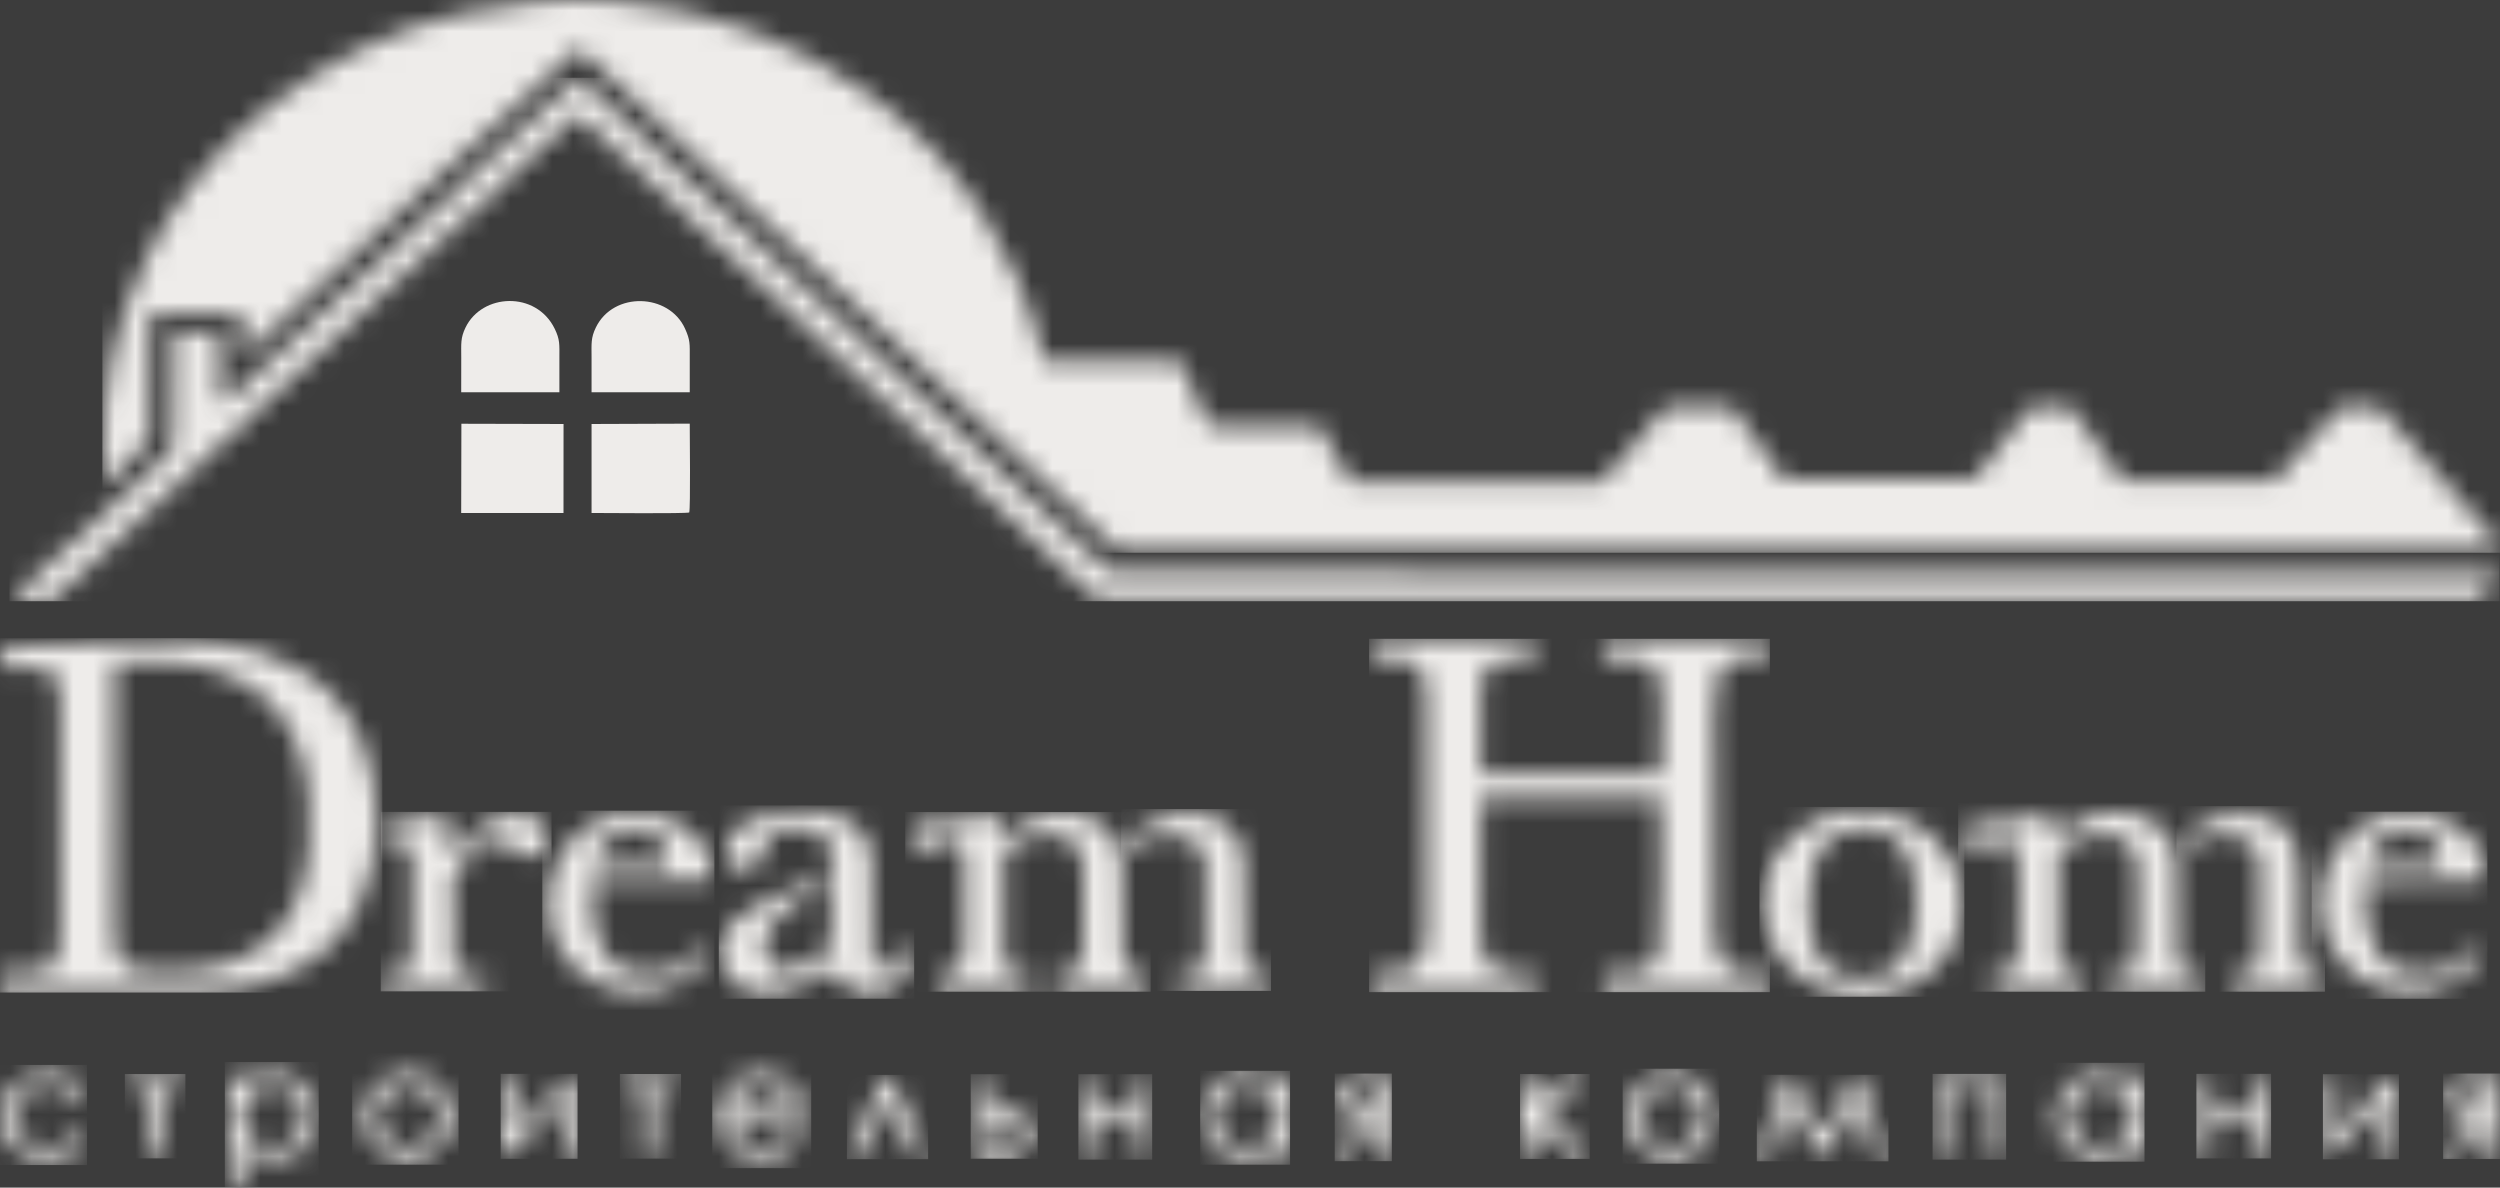<?xml version="1.0" encoding="UTF-8"?> <svg xmlns="http://www.w3.org/2000/svg" width="120" height="57" viewBox="0 0 120 57" fill="none"><rect x="0" y="0" width="120" height="57" fill="#808080" stroke="none"/><rect width="120" height="56.994" fill="#3C3C3C"></rect><mask id="mask0_239_184" style="mask-type:luminance" maskUnits="userSpaceOnUse" x="4" y="0" width="116" height="27"><path d="M5.068 23.247C5.188 23.151 5.482 22.868 5.593 22.741C5.765 22.544 5.95 22.4 6.124 22.2C6.28 22.022 7.143 21.246 7.166 21.097L7.169 15.042H11.644L11.646 17.034C11.891 16.975 12.474 16.354 12.686 16.168C12.869 16.003 12.982 15.921 13.191 15.714L14.689 14.331C15.042 14.028 15.36 13.694 15.701 13.386C16.046 13.076 16.359 12.777 16.714 12.476C17.034 12.203 17.389 11.827 17.702 11.547C19.064 10.333 20.378 9.073 21.724 7.852L26.752 3.245C27.1 2.923 27.445 2.641 27.786 2.312C27.911 2.488 28.37 2.874 28.553 3.045L30.997 5.287C31.258 5.529 31.552 5.773 31.791 6.027C32.556 6.834 33.44 7.532 34.235 8.306C35.154 9.2 36.664 10.486 37.478 11.319C38.066 11.921 38.557 12.316 39.082 12.826L39.898 13.579C40.728 14.308 41.516 15.086 42.327 15.834L44.23 17.622C44.235 17.626 44.244 17.636 44.249 17.64C44.289 17.678 44.3 17.694 44.343 17.732C44.486 17.861 44.597 17.97 44.745 18.097L47.195 20.368C48.228 21.347 49.411 22.459 50.427 23.39C51.525 24.397 52.562 25.333 53.665 26.398C53.792 26.455 86.808 26.412 86.813 26.412C92.356 26.412 97.902 26.422 103.447 26.412L119.011 26.408C120.062 26.408 120.429 26.535 119.345 25.427L116.798 22.504C116.673 22.344 116.544 22.224 116.422 22.078C116.172 21.784 115.918 21.497 115.697 21.234C115.462 20.952 115.204 20.658 114.966 20.399L114.211 19.548H112.358C112.233 19.59 110.895 21.163 110.78 21.29L109.207 23.07L101.897 23.068C101.796 22.845 99.515 19.71 99.397 19.55L97.507 19.548C97.373 19.644 97.253 19.811 97.154 19.952L95.082 22.614C94.971 22.755 94.875 22.967 94.694 23.033H85.656C85.489 22.737 85.245 22.466 85.04 22.17C84.537 21.436 83.951 20.721 83.45 19.983C83.344 19.825 83.222 19.677 83.118 19.552C82.302 19.585 81.418 19.559 80.595 19.557C79.6 19.557 80.108 19.541 79.128 20.542C78.765 20.912 77.028 23.108 76.832 23.143H64.824C64.742 22.894 63.526 20.693 63.357 20.479C62.11 20.453 59.375 20.556 58.371 20.444C57.762 20.375 57.781 19.898 57.386 19.018C57.179 18.56 56.8 17.746 56.671 17.316L50.102 17.311C50.02 17.179 49.634 15.573 49.535 15.277C49.314 14.611 49.07 13.993 48.809 13.36C48.077 11.594 46.553 9.113 45.192 7.69C45.121 7.617 45.109 7.594 45.051 7.523C44.994 7.457 44.933 7.41 44.879 7.351L44.543 6.996C44.093 6.502 43.675 6.136 43.174 5.682C42.706 5.256 42.191 4.866 41.666 4.494C38.219 2.051 34.185 0.435 29.788 0.084C27.123 -0.13 24.785 0.068 22.253 0.621C18.828 1.366 15.696 2.97 13.062 5.004C12.93 5.105 12.817 5.185 12.7 5.294L11.606 6.237C9.758 8.003 8.147 10.056 7.058 12.332C5.471 15.651 4.913 18.435 4.953 22.059C4.956 22.271 4.967 22.447 4.984 22.652C4.998 22.817 4.972 23.03 5.026 23.176C5.047 23.228 5.057 23.228 5.068 23.247Z" fill="white"></path></mask><g mask="url(#mask0_239_184)"><path d="M120.427 -0.134H4.914V26.532H120.427V-0.134Z" fill="#EEECEA"></path></g><mask id="mask1_239_184" style="mask-type:luminance" maskUnits="userSpaceOnUse" x="0" y="3" width="120" height="26"><path d="M10.551 19.258L10.534 16.041L8.34 16.011L8.279 21.518C8.079 21.685 7.997 21.796 7.827 21.972L6.383 23.367C5.055 24.561 3.749 25.827 2.416 27.003L0.713 28.599C0.584 28.729 0.542 28.71 0.457 28.858L2.498 28.856C2.689 28.639 2.98 28.437 3.253 28.127L7.197 24.463C7.461 24.232 7.715 24.032 7.983 23.75C8.392 23.317 9.093 22.701 9.547 22.283L16.68 15.71C16.797 15.601 16.941 15.439 17.044 15.347C17.187 15.218 17.303 15.112 17.446 14.98L21.395 11.328C21.538 11.197 21.632 11.105 21.785 10.985L24.167 8.802C24.28 8.701 24.44 8.52 24.551 8.419L26.938 6.237C27.077 6.112 27.185 5.98 27.321 5.856C27.462 5.729 27.58 5.611 27.721 5.496C28.111 5.7 46.479 23.002 46.481 23.005L51.939 28.101C52.097 28.249 52.581 28.757 52.755 28.811L119.077 28.809C119.329 28.503 119.562 28.012 119.778 27.647C119.98 27.306 119.51 27.473 119.009 27.461L53.463 27.424C53.136 27.393 53.04 27.221 52.875 27.073C52.706 26.92 52.56 26.786 52.396 26.629L49.562 24.011C49.233 23.71 48.934 23.428 48.609 23.122C46.709 21.335 44.806 19.623 42.925 17.831L41.048 16.062C39.762 14.917 38.53 13.72 37.26 12.556C37.119 12.427 36.956 12.243 36.792 12.104L35.362 10.771C35.214 10.625 35.061 10.489 34.901 10.35L33.466 9.021C32.822 8.438 32.234 7.902 31.58 7.262L28.737 4.616C28.471 4.365 28.064 3.92 27.766 3.73C27.57 3.852 26.395 4.971 26.164 5.176L22.427 8.617C21.345 9.576 20.318 10.609 19.236 11.566C18.518 12.201 17.818 12.852 17.114 13.513C16.757 13.849 16.407 14.146 16.04 14.475L14.445 15.952C14.088 16.246 13.733 16.629 13.375 16.951L11.235 18.92C11.061 19.077 10.908 19.265 10.551 19.258Z" fill="white"></path></mask><g mask="url(#mask1_239_184)"><path d="M119.978 3.732H0.457V28.858H119.978V3.732Z" fill="#EEECEA"></path></g><mask id="mask2_239_184" style="mask-type:luminance" maskUnits="userSpaceOnUse" x="65" y="30" width="20" height="18"><path d="M66.652 31.64C68.16 31.643 68.449 32.115 68.449 33.501V44.794C68.449 46.08 67.917 46.654 66.695 46.675C65.878 46.689 65.751 46.442 65.751 47.282C65.751 47.62 65.897 47.609 66.097 47.611L73.385 47.609C73.785 47.609 73.726 47.47 73.726 46.983C73.726 46.334 73.094 46.889 71.998 46.579C71.092 46.322 71.071 45.579 71.071 44.57L71.102 38.3C71.671 38.244 79.53 38.267 79.695 38.315C79.702 39.662 79.815 44.537 79.636 45.607C79.57 45.993 79.41 46.285 79.152 46.447C78.829 46.649 78.432 46.637 77.981 46.649C77.743 46.656 77.503 46.651 77.266 46.654C76.861 46.659 76.92 46.865 76.92 47.279C76.92 47.618 77.066 47.606 77.268 47.609L84.556 47.606C84.956 47.606 84.895 47.465 84.895 46.981C84.895 46.649 84.812 46.635 84.469 46.67C81.983 46.929 82.303 45.085 82.303 43.117L82.294 36.28C82.294 35.271 82.214 33.595 82.409 32.675C82.609 31.739 83.387 31.558 84.278 31.628C84.913 31.678 84.895 31.772 84.895 30.968C84.895 30.681 84.758 30.667 84.556 30.655L77.268 30.66C76.854 30.66 76.92 30.796 76.92 31.339C76.92 31.758 77.106 31.647 78.02 31.69C79.415 31.753 79.813 31.763 79.775 34.312L79.707 37.139H71.092C71.073 36.602 71.038 33.331 71.097 33.014C71.318 31.821 71.389 31.746 72.99 31.671C73.726 31.636 73.726 31.781 73.726 30.965C73.726 30.678 73.592 30.664 73.388 30.652L65.909 30.676C65.777 30.805 65.719 31.224 65.758 31.476C65.803 31.758 66.168 31.64 66.652 31.64Z" fill="white"></path></mask><g mask="url(#mask2_239_184)"><path d="M84.953 30.662H65.716V47.623H84.953V30.662Z" fill="#EEECEA"></path></g><mask id="mask3_239_184" style="mask-type:luminance" maskUnits="userSpaceOnUse" x="0" y="30" width="19" height="18"><path d="M0.125 46.663C-0.042 46.837 -0.039 47.395 0.13 47.569C0.264 47.642 9.271 47.595 9.664 47.595C11.687 47.595 13.559 47.072 15.101 45.995C15.341 45.828 15.543 45.68 15.736 45.478C15.943 45.262 15.948 45.335 16.183 45.043C16.239 44.975 16.277 44.954 16.331 44.888C17.815 43.089 18.351 40.511 17.935 37.666C17.538 34.942 16.171 33.134 14.299 32.087C11.701 30.634 9.191 30.707 6.292 30.801C4.779 30.85 3.251 30.928 1.741 30.996C-0.178 31.083 0.057 30.951 0.057 31.683C0.057 32.136 0.165 32.052 0.868 32.052C1.224 32.052 1.72 32.024 2.049 32.096C2.743 32.249 2.893 32.814 2.893 33.541V44.758C2.896 47.409 1.421 46.395 0.125 46.663ZM5.506 31.767C7.519 31.767 9.358 31.711 11.056 32.454C14.424 33.929 15.082 37.381 14.826 40.685C14.537 44.436 12.413 46.485 8.554 46.626C5.346 46.743 5.49 46.155 5.49 43.571C5.492 43.23 5.45 32.122 5.506 31.767Z" fill="white"></path></mask><g mask="url(#mask3_239_184)"><path d="M18.353 30.634H-0.174V47.642H18.353V30.634Z" fill="#EEECEA"></path></g><mask id="mask4_239_184" style="mask-type:luminance" maskUnits="userSpaceOnUse" x="94" y="38" width="12" height="10"><path d="M95.613 47.428C95.799 47.599 96.3 47.533 96.632 47.533H98.969C99.313 47.533 99.837 47.597 100.028 47.43C100.032 47.423 100.194 46.722 99.87 46.668C99.672 46.635 98.807 46.797 98.8 46.097V41.029C98.932 40.967 99.059 40.511 99.87 40.255C100.298 40.121 100.789 40.045 101.276 40.095C102.285 40.198 102.6 40.911 102.612 41.896C102.624 42.91 102.612 43.928 102.612 44.942C102.612 46.195 102.709 46.699 101.62 46.663C101.337 46.654 101.356 46.659 101.293 46.757C101.206 46.917 101.232 47.233 101.274 47.428C101.377 47.599 103.188 47.529 103.482 47.529C103.866 47.529 104.249 47.529 104.63 47.529C104.966 47.529 105.498 47.599 105.686 47.423C105.691 47.416 105.85 46.729 105.531 46.666C105.213 46.602 104.508 46.892 104.503 45.946C104.498 45.302 104.494 44.657 104.489 44.015C104.482 43.385 104.472 42.752 104.47 42.12C104.465 41.41 104.533 41.024 104.221 40.426C103.132 38.345 99.924 38.757 98.781 40.248C98.593 40.015 98.671 39.305 98.294 39.072C98.019 38.903 96.874 39.575 95.691 39.465C95.324 39.432 94.936 39.42 94.633 39.575C93.988 39.907 94.23 40.934 95.079 40.81C95.364 40.767 95.585 40.452 95.891 40.384C96.251 40.304 96.683 40.422 96.803 40.655C96.975 40.996 96.907 43.58 96.907 44.048C96.907 45.142 97.149 46.823 95.997 46.684C95.787 46.659 95.637 46.626 95.594 46.835C95.566 46.976 95.583 47.289 95.613 47.428Z" fill="white"></path></mask><g mask="url(#mask4_239_184)"><path d="M105.853 38.345H93.991V47.602H105.853V38.345Z" fill="#EEECEA"></path></g><mask id="mask5_239_184" style="mask-type:luminance" maskUnits="userSpaceOnUse" x="43" y="39" width="13" height="9"><path d="M44.999 47.432C45.185 47.592 45.686 47.533 46.02 47.533H48.358C48.696 47.533 49.223 47.604 49.414 47.425C49.418 47.418 49.576 46.727 49.258 46.668C49.077 46.635 48.193 46.8 48.186 46.096V40.904C48.489 40.767 48.68 40.448 49.258 40.255C49.67 40.116 50.194 40.048 50.667 40.097C51.69 40.203 51.979 40.908 52.001 41.899C52.022 42.907 52.001 43.935 52.001 44.947C52.001 46.172 52.12 46.703 51.008 46.668C50.74 46.659 50.745 46.654 50.679 46.757C50.667 46.776 50.46 47.482 50.858 47.531L54.021 47.533C54.364 47.533 54.884 47.604 55.074 47.423C55.079 47.416 55.234 46.739 54.919 46.67C54.635 46.609 53.896 46.898 53.889 45.948L53.854 42.122C53.849 41.41 53.915 41.024 53.605 40.431C53.184 39.629 52.294 38.98 50.971 39.027C50.354 39.048 49.785 39.194 49.324 39.429C48.948 39.62 48.332 39.916 48.184 40.165C48.014 39.965 48.148 39.608 47.659 39.044C47.464 39.025 46.432 39.347 45.837 39.432C45.195 39.523 44.334 39.307 43.904 39.655C43.454 40.017 43.605 40.847 44.397 40.822C44.752 40.81 45.378 40.038 46.046 40.502C46.401 40.749 46.295 41.882 46.295 42.383C46.295 43.089 46.295 43.794 46.295 44.5C46.295 45.128 46.37 45.911 46.084 46.416C45.931 46.687 45.693 46.724 45.289 46.675C44.868 46.621 44.929 47.103 44.999 47.432Z" fill="white"></path></mask><g mask="url(#mask5_239_184)"><path d="M55.231 38.978H43.454V47.602H55.231V38.978Z" fill="#EEECEA"></path></g><mask id="mask6_239_184" style="mask-type:luminance" maskUnits="userSpaceOnUse" x="34" y="38" width="10" height="10"><path d="M39.898 45.426C39.783 45.57 39.308 45.897 39.12 46.012C38.576 46.35 37.598 46.814 37.029 46.318C36.135 45.539 37.008 44.243 37.8 43.622L39.475 42.491L39.482 42.275C39.254 42.075 39.061 42.24 38.767 42.376C37.121 43.133 34.593 43.782 34.536 45.685C34.501 46.896 35.521 47.693 36.791 47.691C38.294 47.689 39.592 46.623 39.959 46.489C40.215 46.858 40.211 47.117 40.773 47.449C41.598 47.938 42.809 47.651 43.379 46.96C43.576 46.722 43.88 45.887 43.536 45.629C43.412 45.598 43.2 45.593 43.052 45.612C42.636 45.664 43.035 46.376 42.431 46.513C41.671 46.684 41.848 45.833 41.848 45.088C41.848 44.363 41.885 41.623 41.831 41.137C41.702 39.956 40.98 39.323 39.816 39.058C38.035 38.653 34.599 39.163 34.825 41.071C34.861 41.365 35.018 41.55 35.267 41.652C35.804 41.866 36.382 41.666 36.606 41.014C36.693 40.765 36.77 40.495 36.867 40.255C37.118 39.629 38.699 39.667 39.31 39.977C39.835 40.243 39.905 40.709 39.905 41.409C39.905 42.705 39.971 44.156 39.898 45.426Z" fill="white"></path></mask><g mask="url(#mask6_239_184)"><path d="M43.88 38.658H34.502V47.938H43.88V38.658Z" fill="#EEECEA"></path></g><mask id="mask7_239_184" style="mask-type:luminance" maskUnits="userSpaceOnUse" x="84" y="38" width="11" height="10"><path d="M88.942 38.926C88.208 38.994 87.634 39.131 87.065 39.425C86.27 39.836 85.722 40.344 85.256 41.073C85.099 41.318 84.988 41.56 84.889 41.842C84.457 43.084 84.596 44.389 85.193 45.534C85.656 46.419 86.736 47.268 87.775 47.569C88.41 47.752 89.151 47.844 89.868 47.78C91.124 47.672 92.314 47.183 93.052 46.303C93.229 46.094 93.391 45.922 93.549 45.657C93.68 45.436 93.814 45.156 93.906 44.876C94.292 43.724 94.233 42.211 93.577 41.158C92.634 39.641 90.999 38.733 88.942 38.926ZM91.938 44.126C91.858 45.05 91.627 45.814 91.093 46.325C90.552 46.844 89.638 47.08 88.626 46.844C86.75 46.409 86.754 44.086 86.879 42.564C86.952 41.678 87.234 40.861 87.716 40.368C88.396 39.672 90.898 39.117 91.695 41.398C91.985 42.225 92.015 43.22 91.938 44.126Z" fill="white"></path></mask><g mask="url(#mask7_239_184)"><path d="M94.291 38.733H84.454V47.844H94.291V38.733Z" fill="#EEECEA"></path></g><mask id="mask8_239_184" style="mask-type:luminance" maskUnits="userSpaceOnUse" x="111" y="39" width="9" height="9"><path d="M119.16 45.497C119.009 45.379 118.882 45.353 118.741 45.549C118.424 45.986 118.25 46.238 117.53 46.494C116.796 46.755 115.686 46.802 114.985 46.489C113.475 45.819 113.525 43.641 113.525 42.303C113.927 42.303 119.021 42.327 119.148 42.289C119.395 42.214 119.289 41.642 119.23 41.391C119.054 40.638 118.76 40.452 118.369 40.045C118.076 39.74 117.415 39.373 116.987 39.227C116.389 39.025 115.705 38.964 115.009 39.051C113.659 39.215 112.777 39.956 112.234 40.716C110.959 42.498 111.119 45.393 113.16 46.866C114.531 47.856 116.794 47.945 118.266 46.821C118.501 46.638 119.249 45.965 119.16 45.497ZM113.642 41.506C113.631 40.671 114.51 39.937 115.366 39.86C115.886 39.813 116.425 40.02 116.73 40.243C117.111 40.518 117.205 40.901 117.097 41.513L113.642 41.506Z" fill="white"></path></mask><g mask="url(#mask8_239_184)"><path d="M119.395 38.961H110.961V47.94H119.395V38.961Z" fill="#EEECEA"></path></g><mask id="mask9_239_184" style="mask-type:luminance" maskUnits="userSpaceOnUse" x="26" y="39" width="9" height="9"><path d="M34.055 45.495C33.902 45.375 33.775 45.356 33.636 45.549C33.582 45.624 33.556 45.683 33.5 45.756C33.264 46.071 32.874 46.332 32.423 46.492C31.691 46.75 30.579 46.8 29.878 46.487C28.37 45.814 28.42 43.637 28.42 42.301C28.822 42.301 33.914 42.324 34.043 42.287C34.292 42.214 34.186 41.638 34.125 41.386C34.059 41.106 33.932 40.833 33.791 40.624C33.556 40.276 33.304 40.05 32.971 39.796C32.117 39.147 31.028 38.91 29.906 39.044C27.315 39.354 26.033 41.835 26.386 44.156C26.858 47.254 30.567 48.653 33.163 46.814C33.396 46.652 34.144 45.958 34.055 45.495ZM28.538 41.506C28.528 40.669 29.405 39.937 30.261 39.862C30.779 39.815 31.322 40.024 31.628 40.243C32.011 40.518 32.103 40.902 31.995 41.513L28.538 41.506Z" fill="white"></path></mask><g mask="url(#mask9_239_184)"><path d="M34.292 38.912H26.03V48.655H34.292V38.912Z" fill="#EEECEA"></path></g><mask id="mask10_239_184" style="mask-type:luminance" maskUnits="userSpaceOnUse" x="18" y="39" width="9" height="9"><path d="M18.365 40.415C18.727 40.504 19.137 40.346 19.534 40.551C19.861 40.72 19.786 41.141 19.786 41.562C19.786 42.392 19.786 43.223 19.786 44.05C19.786 46.172 20.115 46.804 18.669 46.708C18.433 46.691 18.313 46.729 18.299 46.946C18.283 47.164 18.288 47.364 18.363 47.515C18.664 47.583 22.972 47.583 23.264 47.512C23.337 47.362 23.358 47.028 23.306 46.826C23.163 46.527 22.276 46.903 21.893 46.546C21.693 46.358 21.792 45.285 21.792 44.942C21.792 44.255 21.658 42.635 21.745 42.087C22.184 42.216 22.142 41.196 22.758 40.732C23.685 40.036 23.988 40.351 24.799 40.85C24.959 40.949 25.261 41.151 25.505 41.148C25.942 41.141 26.479 40.598 26.385 40.104C26.295 39.627 25.837 39.307 25.38 39.154C24.832 38.971 24.167 39.1 23.704 39.314C23.116 39.587 22.688 39.982 22.335 40.41L21.728 41.247C21.66 40.641 21.604 39.462 21.246 39.041C21.063 39.025 19.931 39.366 19.452 39.453C18.553 39.62 18.304 39.481 18.299 39.928C18.295 40.163 18.276 40.248 18.365 40.415Z" fill="white"></path></mask><g mask="url(#mask10_239_184)"><path d="M26.477 38.971H18.276V47.585H26.477V38.971Z" fill="#EEECEA"></path></g><path fill-rule="evenodd" clip-rule="evenodd" d="M22.137 24.623H27.048L27.05 20.352L22.147 20.34L22.137 24.623Z" fill="#EEECEA"></path><mask id="mask11_239_184" style="mask-type:luminance" maskUnits="userSpaceOnUse" x="104" y="39" width="8" height="9"><path d="M111.5 47.449C111.597 47.334 111.573 47.174 111.571 46.986C111.568 46.793 111.542 46.684 111.359 46.663C110.908 46.616 110.691 46.71 110.51 46.374C110.063 45.551 110.729 41.826 110.094 40.375C109.377 38.738 106.938 38.691 105.444 39.686C105.209 39.843 104.673 40.21 104.548 40.445C104.468 40.598 104.558 40.76 104.746 40.753C104.849 40.749 105.2 40.488 105.461 40.372C106.268 40.015 107.352 39.879 108.057 40.539C108.556 41.007 108.471 41.496 108.471 42.268C108.471 42.985 108.471 43.705 108.471 44.422C108.471 46.449 108.704 46.525 107.521 46.689C107.356 46.713 107.189 46.715 107.133 46.847C107.088 46.948 107.088 47.282 107.135 47.383C107.234 47.599 107.855 47.505 108.116 47.505C108.706 47.508 111.321 47.569 111.5 47.449Z" fill="white"></path></mask><g mask="url(#mask11_239_184)"><path d="M111.597 38.693H104.471V47.602H111.597V38.693Z" fill="#EEECEA"></path></g><mask id="mask12_239_184" style="mask-type:luminance" maskUnits="userSpaceOnUse" x="53" y="39" width="8" height="9"><path d="M56.624 47.486C56.758 47.519 60.756 47.566 60.885 47.447C60.996 47.312 61.01 46.769 60.836 46.687C60.615 46.583 60.333 46.783 60.022 46.52C59.641 46.195 59.749 45.407 59.749 44.869C59.749 44.119 59.789 41.729 59.702 41.163C59.533 40.064 58.945 39.375 57.884 39.126C56.643 38.834 55.54 39.222 54.738 39.747C54.545 39.874 54.07 40.252 53.966 40.398C53.816 40.61 53.978 40.918 54.357 40.652C55.704 39.716 57.76 39.9 57.849 41.414C57.92 42.595 57.854 43.964 57.854 45.165C57.854 45.466 57.868 45.796 57.852 46.094C57.835 46.407 57.715 46.529 57.407 46.602C57.252 46.64 56.68 46.708 56.591 46.764C56.431 46.87 56.436 47.348 56.624 47.486Z" fill="white"></path></mask><g mask="url(#mask12_239_184)"><path d="M61.008 38.834H53.813V47.564H61.008V38.834Z" fill="#EEECEA"></path></g><path fill-rule="evenodd" clip-rule="evenodd" d="M28.395 24.623C28.967 24.623 32.859 24.66 33.083 24.599C33.148 24.385 33.108 20.865 33.108 20.335L28.395 20.352V24.623Z" fill="#EEECEA"></path><path fill-rule="evenodd" clip-rule="evenodd" d="M28.395 18.828H33.108C33.108 18.282 33.108 17.739 33.108 17.194C33.108 16.5 33.136 16.335 32.88 15.771C32.106 14.068 29.447 13.979 28.602 15.717C28.353 16.229 28.395 16.5 28.395 17.156C28.395 17.713 28.395 18.271 28.395 18.828Z" fill="#EEECEA"></path><path fill-rule="evenodd" clip-rule="evenodd" d="M22.138 18.828H26.851C26.851 18.282 26.851 17.739 26.851 17.194C26.851 16.53 26.883 16.305 26.622 15.773C25.726 13.953 23.142 14.08 22.347 15.717C22.098 16.229 22.14 16.5 22.14 17.156C22.138 17.713 22.138 18.271 22.138 18.828Z" fill="#EEECEA"></path><mask id="mask13_239_184" style="mask-type:luminance" maskUnits="userSpaceOnUse" x="10" y="51" width="6" height="6"><path d="M11.666 55.12C11.809 55.156 11.99 55.341 12.139 55.424C13.46 56.16 15.302 55.29 15.283 53.528C15.264 51.917 13.418 50.977 12.113 51.762C11.922 51.877 11.79 52.037 11.668 52.084L11.647 51.604C11.454 51.567 11.186 51.562 10.981 51.611L10.996 56.959C11.184 57.006 11.454 57.002 11.659 56.966L11.666 55.12ZM12.715 52.178C13.639 51.889 14.335 52.547 14.533 53.22C14.78 54.057 14.142 54.85 13.519 55.014C11.649 55.515 10.791 52.78 12.715 52.178Z" fill="white"></path></mask><g mask="url(#mask13_239_184)"><path d="M15.299 50.977H10.791V57.006H15.299V50.977Z" fill="#EEECEA"></path></g><mask id="mask14_239_184" style="mask-type:luminance" maskUnits="userSpaceOnUse" x="84" y="51" width="7" height="5"><path d="M85.012 55.56C85.103 55.384 85.176 55.115 85.249 54.908C85.374 54.549 85.844 53.074 85.948 52.95C86.087 53.1 86.557 54.029 86.686 54.281C86.811 54.525 86.914 54.725 87.055 54.967C87.234 55.273 87.309 55.579 87.502 55.567C87.676 55.558 87.702 55.365 87.766 55.249L89.019 52.947C89.179 53.095 89.624 54.654 89.734 54.93C89.908 55.367 89.805 55.743 90.635 55.558C90.649 55.452 89.513 52.075 89.29 51.593L89.019 51.595L87.505 54.415C87.382 54.351 87.175 53.869 87.098 53.723C86.964 53.474 86.839 53.253 86.717 53.013C86.578 52.743 86.108 51.781 85.948 51.586L85.687 51.611L84.483 55.05C84.45 55.146 84.421 55.219 84.389 55.304C84.374 55.344 84.356 55.377 84.351 55.426C84.328 55.68 84.781 55.607 85.012 55.56Z" fill="white"></path></mask><g mask="url(#mask14_239_184)"><path d="M90.646 51.588H84.327V55.743H90.646V51.588Z" fill="#EEECEA"></path></g><mask id="mask15_239_184" style="mask-type:luminance" maskUnits="userSpaceOnUse" x="34" y="51" width="5" height="5"><path d="M35.15 53.716C35.804 53.676 38.375 53.761 38.666 53.681C38.934 51.273 35.124 50.525 34.48 53.098C34.186 54.273 34.981 55.344 35.901 55.595C37.643 56.073 38.596 54.643 38.523 54.419C38.495 54.332 38.177 54.189 38.027 54.17C38.017 54.177 38.005 54.187 38.001 54.191C37.702 54.445 37.798 54.565 37.375 54.831C36.394 55.447 35.164 54.807 35.15 53.716ZM35.24 53.098C35.306 52.573 35.901 52.126 36.552 52.122C37.182 52.117 37.869 52.547 37.881 53.107L35.24 53.098Z" fill="white"></path></mask><g mask="url(#mask15_239_184)"><path d="M38.937 50.525H34.188V56.07H38.937V50.525Z" fill="#EEECEA"></path></g><mask id="mask16_239_184" style="mask-type:luminance" maskUnits="userSpaceOnUse" x="98" y="51" width="5" height="5"><path d="M102.258 52.093C102.107 52.016 101.966 51.849 101.787 51.745C101.613 51.644 101.441 51.574 101.213 51.527C98.704 51.016 97.596 54.506 99.901 55.508C100.48 55.76 101.232 55.748 101.808 55.405C101.989 55.297 102.114 55.165 102.253 55.083C102.269 55.25 102.236 55.478 102.302 55.544C102.385 55.623 102.827 55.581 102.937 55.555L102.921 51.614C102.742 51.56 102.429 51.555 102.295 51.621C102.243 51.738 102.265 51.931 102.258 52.093ZM99.36 53.876C99.189 53.018 99.831 52.261 100.515 52.148C101.444 51.995 102.147 52.583 102.274 53.319C102.617 55.311 99.722 55.682 99.36 53.876Z" fill="white"></path></mask><g mask="url(#mask16_239_184)"><path d="M102.937 51.016H97.596V55.76H102.937V51.016Z" fill="#EEECEA"></path></g><mask id="mask17_239_184" style="mask-type:luminance" maskUnits="userSpaceOnUse" x="57" y="51" width="5" height="5"><path d="M61.238 52.084C61.134 52.039 60.934 51.844 60.798 51.76C60.243 51.421 59.474 51.4 58.886 51.661C58.183 51.971 57.633 52.667 57.626 53.526C57.611 54.967 58.865 55.903 60.196 55.638C60.419 55.593 60.603 55.515 60.77 55.424C60.923 55.339 61.099 55.158 61.243 55.118L61.25 55.461C61.283 55.656 61.755 55.593 61.922 55.558L61.906 51.611C61.718 51.562 61.45 51.567 61.252 51.607L61.238 52.084ZM58.343 53.876C58.178 53.058 58.79 52.265 59.498 52.148C60.485 51.985 61.076 52.566 61.254 53.326C61.452 54.168 60.789 54.916 60.13 55.031C59.161 55.198 58.484 54.575 58.343 53.876Z" fill="white"></path></mask><g mask="url(#mask17_239_184)"><path d="M61.922 51.4H57.609V55.906H61.922V51.4Z" fill="#EEECEA"></path></g><mask id="mask18_239_184" style="mask-type:luminance" maskUnits="userSpaceOnUse" x="17" y="51" width="5" height="5"><path d="M17.462 54.031C17.674 55.029 18.694 55.908 20.054 55.638C21.027 55.445 22.013 54.379 21.681 53.121C20.954 50.356 16.902 51.39 17.462 54.031ZM18.149 53.836C18.015 52.985 18.614 52.258 19.322 52.148C20.197 52.014 20.9 52.637 21.013 53.342C21.326 55.278 18.447 55.711 18.149 53.836Z" fill="white"></path></mask><g mask="url(#mask18_239_184)"><path d="M22.011 50.356H16.903V55.906H22.011V50.356Z" fill="#EEECEA"></path></g><mask id="mask19_239_184" style="mask-type:luminance" maskUnits="userSpaceOnUse" x="78" y="51" width="5" height="5"><path d="M78.095 53.954C78.279 55.021 79.271 55.856 80.64 55.649C81.7 55.489 82.521 54.443 82.326 53.215C82.154 52.131 81.075 51.299 79.838 51.513C78.725 51.708 77.886 52.733 78.095 53.954ZM79.864 52.181C80.72 51.912 81.482 52.597 81.618 53.243C81.806 54.133 81.293 54.838 80.564 55.005C78.735 55.428 77.959 52.776 79.864 52.181Z" fill="white"></path></mask><g mask="url(#mask19_239_184)"><path d="M82.522 51.299H77.887V55.856H82.522V51.299Z" fill="#EEECEA"></path></g><mask id="mask20_239_184" style="mask-type:luminance" maskUnits="userSpaceOnUse" x="24" y="51" width="4" height="5"><path d="M24.099 55.546C24.134 55.565 24.118 55.607 24.245 55.565C24.339 55.534 26.089 53.78 26.244 53.629C26.373 53.505 26.474 53.406 26.604 53.281C26.792 53.098 26.82 53.027 26.994 52.961L26.997 55.386C26.997 55.586 27.055 55.584 27.253 55.584C27.631 55.584 27.686 55.621 27.686 55.386C27.686 54.746 27.718 52.03 27.669 51.614C27.45 51.555 27.363 51.731 27.241 51.851L25.473 53.58C25.334 53.716 24.901 54.194 24.741 54.227L24.725 51.602C24.522 51.583 24.259 51.545 24.076 51.618C24.029 52.148 24.061 54.626 24.061 55.348C24.061 55.485 24.05 55.452 24.099 55.546Z" fill="white"></path></mask><g mask="url(#mask20_239_184)"><path d="M27.723 51.545H24.031V55.621H27.723V51.545Z" fill="#EEECEA"></path></g><mask id="mask21_239_184" style="mask-type:luminance" maskUnits="userSpaceOnUse" x="111" y="51" width="5" height="5"><path d="M111.507 55.558C111.744 55.612 111.822 55.442 111.939 55.327L112.991 54.295C113.158 54.133 114.275 52.987 114.43 52.947L114.449 55.567C114.952 55.605 115.114 55.647 115.114 55.386C115.114 54.734 115.147 52.039 115.098 51.607C114.863 51.569 114.79 51.734 114.667 51.854L113.597 52.905C113.397 53.102 112.33 54.196 112.17 54.252L112.151 51.597C111.824 51.574 111.819 51.56 111.5 51.609L111.507 55.558Z" fill="white"></path></mask><g mask="url(#mask21_239_184)"><path d="M115.149 51.562H111.5V55.647H115.149V51.562Z" fill="#EEECEA"></path></g><mask id="mask22_239_184" style="mask-type:luminance" maskUnits="userSpaceOnUse" x="51" y="51" width="5" height="5"><path d="M52.475 53.742L54.592 53.752C54.599 54.085 54.533 55.341 54.625 55.546C54.768 55.619 55.064 55.598 55.25 55.567C55.3 55.36 55.302 51.849 55.255 51.604C55.067 51.571 54.789 51.562 54.596 51.616L54.582 53.105L52.475 53.093L52.456 51.609C52.263 51.569 51.995 51.567 51.805 51.609C51.76 51.847 51.77 54.666 51.784 55.351C51.784 55.384 51.784 55.431 51.791 55.461C51.826 55.659 52.306 55.59 52.47 55.562L52.475 53.742Z" fill="white"></path></mask><g mask="url(#mask22_239_184)"><path d="M55.304 51.562H51.763V55.661H55.304V51.562Z" fill="#EEECEA"></path></g><mask id="mask23_239_184" style="mask-type:luminance" maskUnits="userSpaceOnUse" x="105" y="51" width="4" height="5"><path d="M106.126 55.569C106.227 55.12 106.105 54.257 106.159 53.744C106.429 53.712 108.104 53.695 108.245 53.761C108.308 53.817 108.282 54.102 108.282 54.187L108.28 55.351C108.285 55.506 108.266 55.553 108.409 55.581C108.426 55.584 108.463 55.586 108.485 55.588C108.616 55.595 108.866 55.602 108.924 55.539C108.997 55.412 109.009 51.8 108.931 51.63C108.859 51.548 108.365 51.576 108.318 51.621C108.226 51.708 108.334 52.792 108.264 53.117L106.166 53.112C106.105 52.74 106.208 51.818 106.114 51.614C105.947 51.564 105.653 51.562 105.484 51.618C105.425 51.943 105.441 55.435 105.503 55.534C105.568 55.607 105.691 55.588 105.815 55.586C105.933 55.584 106.011 55.584 106.126 55.569Z" fill="white"></path></mask><g mask="url(#mask23_239_184)"><path d="M109.012 51.545H105.426V55.605H109.012V51.545Z" fill="#EEECEA"></path></g><mask id="mask24_239_184" style="mask-type:luminance" maskUnits="userSpaceOnUse" x="92" y="51" width="5" height="5"><path d="M92.846 55.544C92.949 55.6 92.94 55.584 93.088 55.586C93.556 55.59 93.488 55.584 93.486 55.233C93.481 54.525 93.448 52.719 93.495 52.213L95.6 52.221C95.659 52.787 95.517 55.282 95.644 55.548C95.68 55.584 96.23 55.661 96.279 55.499L96.296 55.315C96.296 55.238 96.293 55.16 96.293 55.083L96.291 51.712C96.272 51.586 96.275 51.658 96.256 51.623C96.105 51.56 93.107 51.553 92.825 51.614C92.766 51.948 92.808 54.403 92.808 55.123L92.813 55.468C92.82 55.527 92.827 55.513 92.846 55.544Z" fill="white"></path></mask><g mask="url(#mask24_239_184)"><path d="M96.294 51.548H92.764V55.661H96.294V51.548Z" fill="#EEECEA"></path></g><mask id="mask25_239_184" style="mask-type:luminance" maskUnits="userSpaceOnUse" x="117" y="51" width="3" height="5"><path d="M119.952 51.621C119.764 51.534 118.823 51.569 118.543 51.593C117.487 51.68 117.283 52.684 117.581 53.225C117.849 53.709 118.148 53.643 118.355 53.839C118.228 54.109 117.958 54.457 117.795 54.699C117.689 54.857 117.271 55.372 117.29 55.579L117.946 55.572C118.2 55.294 118.816 54.248 119.063 53.883H119.303L119.324 55.56C119.46 55.59 119.921 55.633 119.961 55.522C120.006 55.402 120.001 51.823 119.985 51.708C119.968 51.593 119.966 51.649 119.952 51.621ZM119.289 53.279C118.68 53.316 118.122 53.333 118.134 52.714C118.146 52.122 118.736 52.136 119.303 52.183L119.289 53.279Z" fill="white"></path></mask><g mask="url(#mask25_239_184)"><path d="M120.006 51.531H117.271V55.63H120.006V51.531Z" fill="#EEECEA"></path></g><mask id="mask26_239_184" style="mask-type:luminance" maskUnits="userSpaceOnUse" x="64" y="51" width="3" height="5"><path d="M66.766 51.618C66.564 51.531 65.645 51.569 65.356 51.593C64.398 51.67 64.064 52.554 64.379 53.199C64.591 53.629 64.927 53.676 65.16 53.801C65.102 54.236 64.076 55.191 64.118 55.584C64.972 55.567 64.669 55.739 65.339 54.713C65.454 54.537 65.788 53.987 65.913 53.876L66.113 53.883L66.134 55.56C66.4 55.626 66.769 55.661 66.799 55.431V52.058C66.799 51.981 66.804 51.898 66.802 51.823L66.766 51.618ZM66.115 53.26C65.508 53.326 64.967 53.345 64.97 52.714C64.972 52.101 65.541 52.141 66.118 52.181L66.115 53.26Z" fill="white"></path></mask><g mask="url(#mask26_239_184)"><path d="M66.807 51.532H64.067V55.736H66.807V51.532Z" fill="#EEECEA"></path></g><mask id="mask27_239_184" style="mask-type:luminance" maskUnits="userSpaceOnUse" x="72" y="51" width="5" height="5"><path d="M74.252 53.41C74.471 53.149 74.96 52.768 75.25 52.514C75.407 52.376 76.186 51.767 76.183 51.609C76.049 51.595 75.412 51.553 75.327 51.593C75.116 51.825 74.77 52.091 74.502 52.329C74.311 52.496 73.841 52.968 73.653 53.027L73.639 51.607C73.288 51.567 73.307 51.562 72.961 51.614L72.969 55.56C73.295 55.593 73.328 55.602 73.65 55.553L73.665 53.876C73.829 53.897 73.982 54.102 74.163 54.278L75.492 55.576C75.706 55.581 76.143 55.626 76.308 55.539C76.296 55.358 76.195 55.32 76.078 55.207C75.802 54.949 74.314 53.573 74.252 53.41Z" fill="white"></path></mask><g mask="url(#mask27_239_184)"><path d="M76.306 51.555H72.96V55.628H76.306V51.555Z" fill="#EEECEA"></path></g><mask id="mask28_239_184" style="mask-type:luminance" maskUnits="userSpaceOnUse" x="0" y="51" width="5" height="5"><path d="M4.177 54.69C3.484 54.067 3.667 54.688 2.931 54.944C0.697 55.722 -0.213 52.712 1.807 52.173C2.195 52.07 2.599 52.115 2.926 52.23C3.333 52.373 3.425 52.547 3.674 52.78C3.825 52.761 4.088 52.594 4.17 52.484C4.112 52.122 3.578 51.785 3.185 51.642C1.739 51.12 0.041 51.941 0.001 53.568C-0.025 54.598 0.718 55.386 1.572 55.602C2.846 55.922 4.156 55.193 4.177 54.69Z" fill="white"></path></mask><g mask="url(#mask28_239_184)"><path d="M4.177 51.117H-0.213V55.922H4.177V51.117Z" fill="#EEECEA"></path></g><mask id="mask29_239_184" style="mask-type:luminance" maskUnits="userSpaceOnUse" x="46" y="51" width="4" height="5"><path d="M46.737 51.604C46.687 51.868 46.718 53.965 46.718 54.417C46.718 55.536 46.593 55.586 47.005 55.584C47.419 55.581 48.04 55.619 48.428 55.565C49.253 55.45 49.81 54.767 49.495 53.902C49.096 52.804 47.619 53.236 47.435 53.072C47.348 52.992 47.438 51.926 47.383 51.614C47.198 51.562 46.927 51.569 46.737 51.604ZM47.762 55L47.416 54.991L47.414 53.733C47.993 53.686 48.78 53.648 48.842 54.304C48.905 54.937 48.341 55 47.762 55Z" fill="white"></path></mask><g mask="url(#mask29_239_184)"><path d="M49.809 51.562H46.594V55.619H49.809V51.562Z" fill="#EEECEA"></path></g><mask id="mask30_239_184" style="mask-type:luminance" maskUnits="userSpaceOnUse" x="40" y="51" width="5" height="5"><path d="M42.283 53.594C42.332 53.488 42.379 53.375 42.429 53.26C42.544 52.982 42.516 53.027 42.619 52.985L43.614 55.038C43.882 55.59 43.701 55.642 44.526 55.567C44.555 55.344 44.178 54.702 44.103 54.53L43.174 52.564C43.115 52.437 42.763 51.672 42.701 51.595L42.502 51.604L41.09 54.56C41.001 54.756 40.655 55.374 40.679 55.569L41.344 55.565L42.283 53.594Z" fill="white"></path></mask><g mask="url(#mask30_239_184)"><path d="M44.55 51.595H40.651V55.64H44.55V51.595Z" fill="#EEECEA"></path></g><mask id="mask31_239_184" style="mask-type:luminance" maskUnits="userSpaceOnUse" x="6" y="51" width="3" height="5"><path d="M7.818 55.532C7.938 55.351 7.813 52.686 7.865 52.178C8.037 52.171 8.211 52.173 8.382 52.173C8.773 52.173 8.872 52.216 8.898 52.018L8.881 51.614C8.674 51.557 6.329 51.557 6.132 51.616C5.993 52.406 6.266 52.133 7.145 52.181C7.204 52.75 7.068 55.282 7.188 55.546C7.303 55.607 7.355 55.588 7.508 55.588C7.891 55.586 7.78 55.574 7.818 55.532Z" fill="white"></path></mask><g mask="url(#mask31_239_184)"><path d="M8.9 51.555H5.993V55.602H8.9V51.555Z" fill="#EEECEA"></path></g><mask id="mask32_239_184" style="mask-type:luminance" maskUnits="userSpaceOnUse" x="29" y="51" width="4" height="5"><path d="M30.828 55.558C31.006 55.6 31.317 55.612 31.451 55.546C31.542 55.461 31.477 52.508 31.498 52.183C32.262 52.089 32.69 52.474 32.532 51.616C32.337 51.55 30.03 51.555 29.781 51.607C29.765 51.708 29.753 51.919 29.762 52.018C29.79 52.296 30.089 52.124 30.804 52.178L30.828 55.558Z" fill="white"></path></mask><g mask="url(#mask32_239_184)"><path d="M32.69 51.553H29.753V55.614H32.69V51.553Z" fill="#EEECEA"></path></g></svg> 